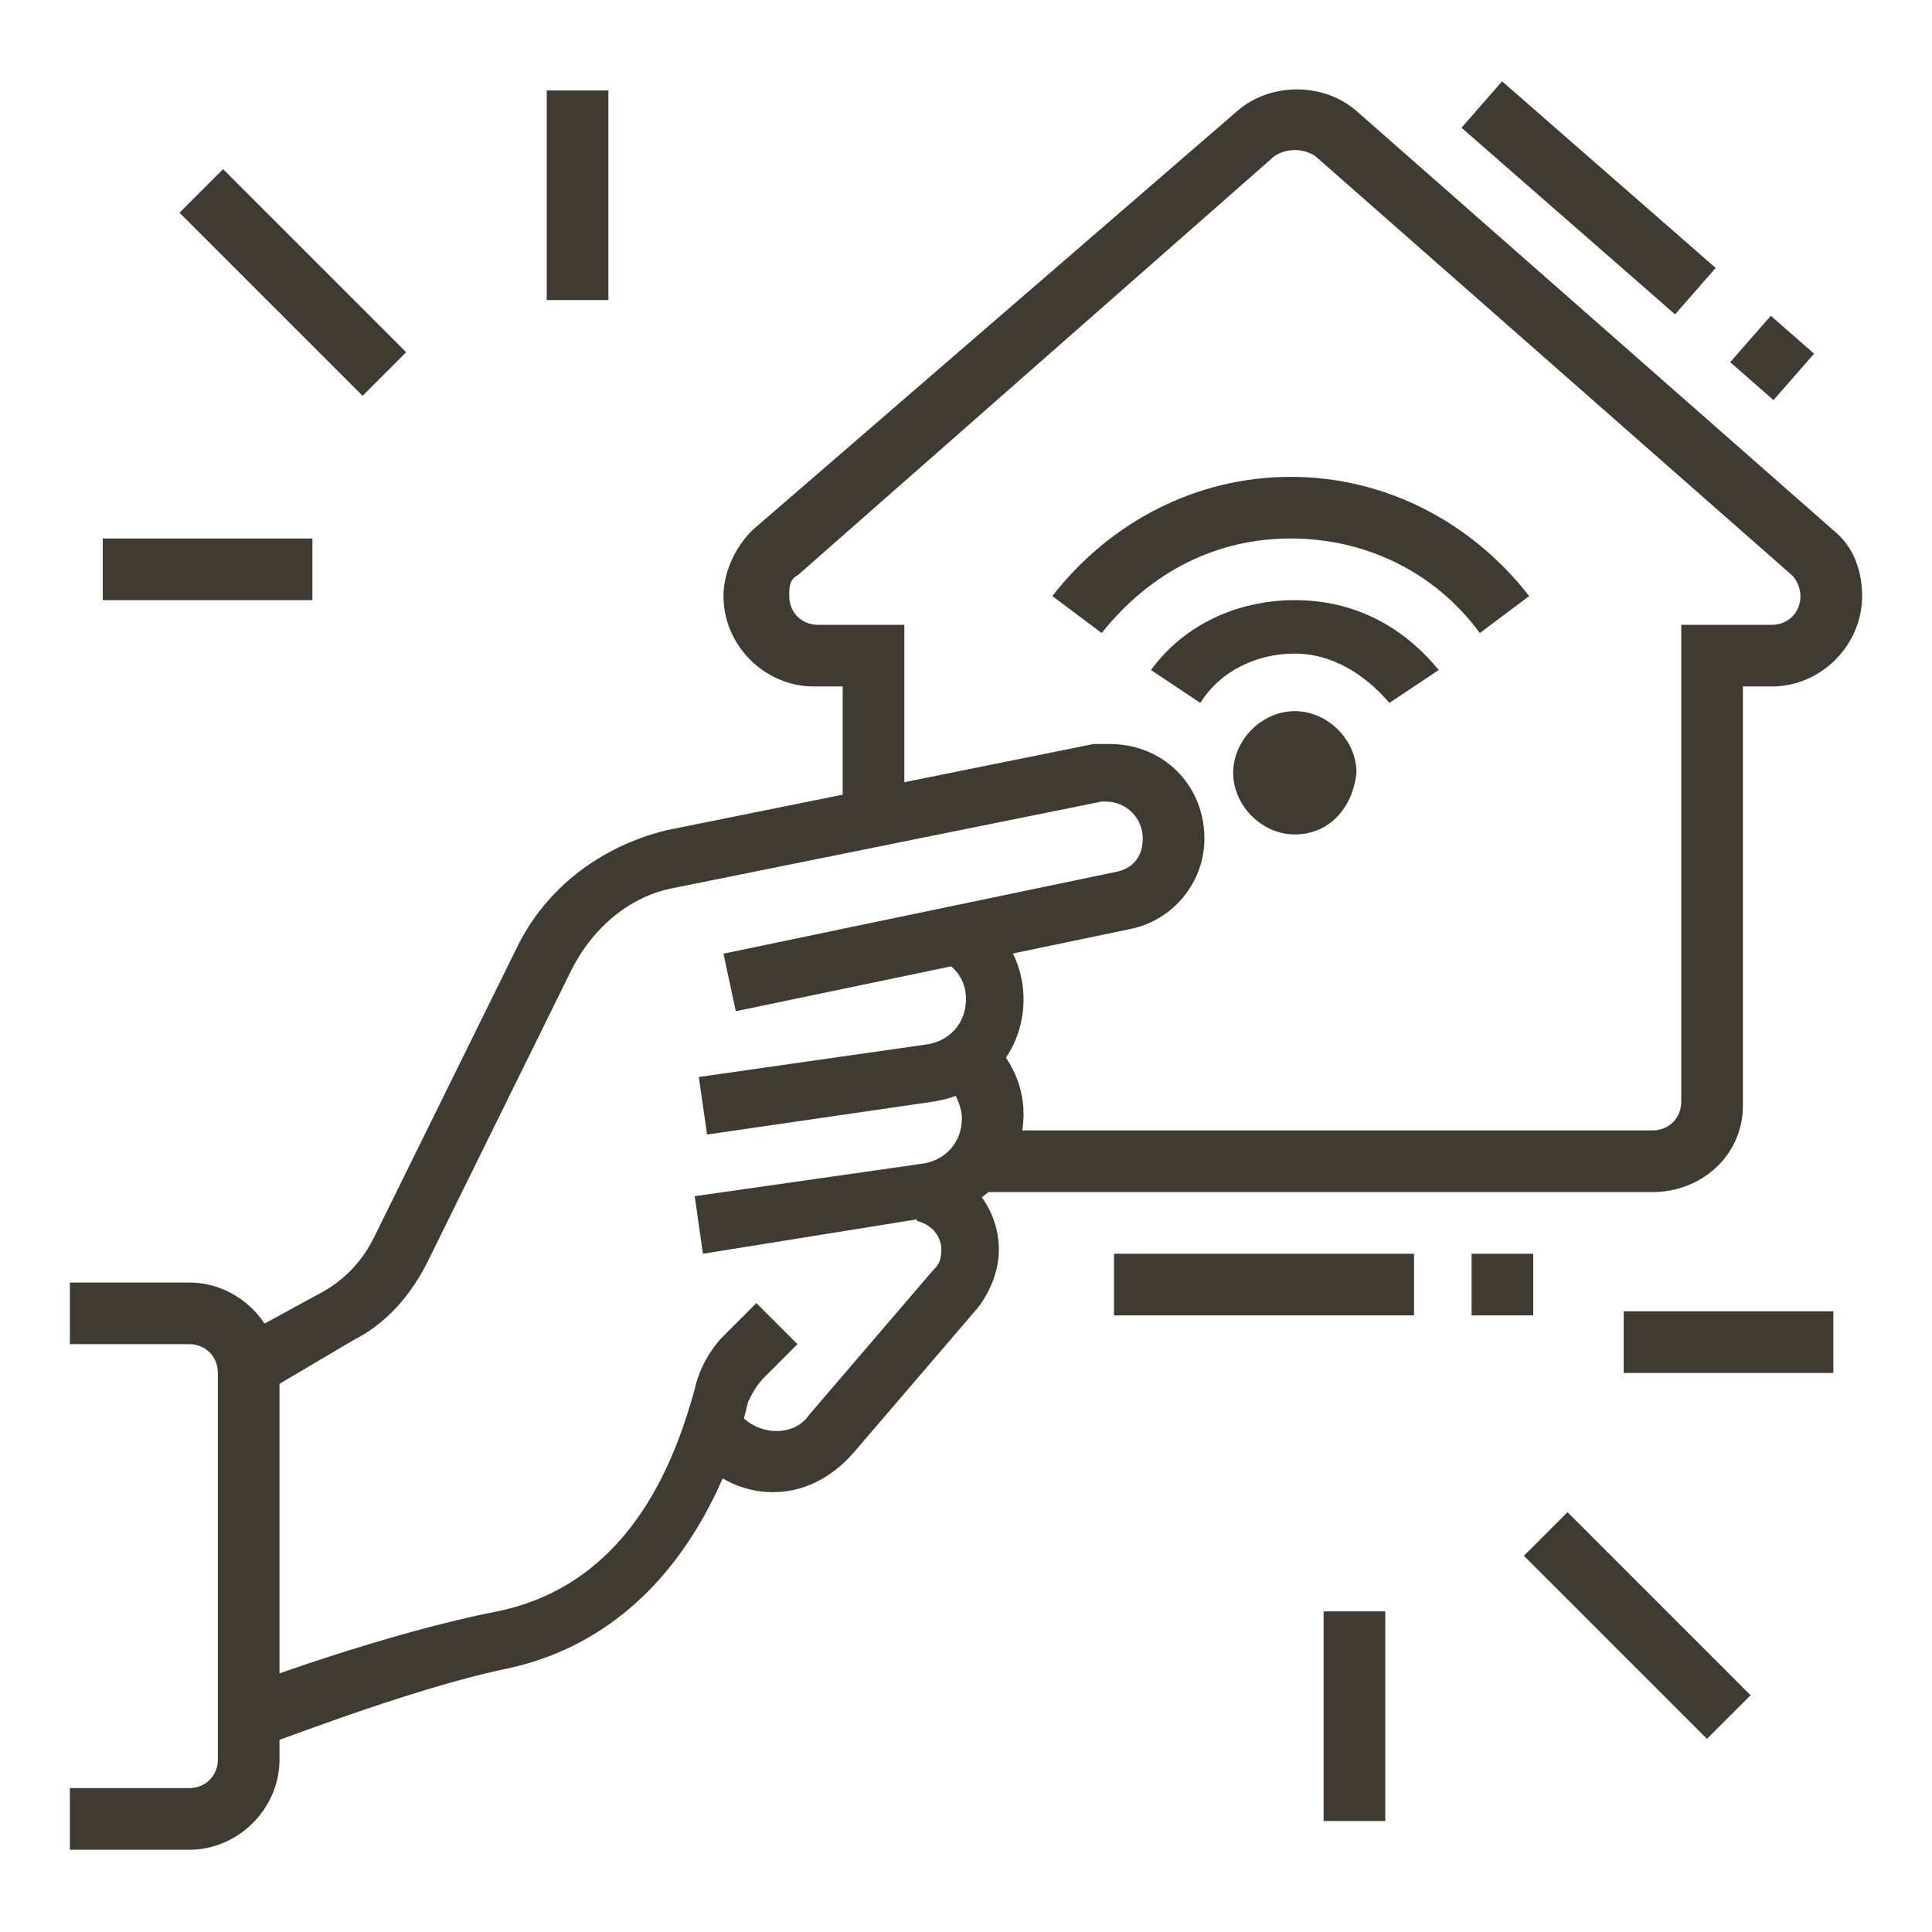 <?xml version="1.0" encoding="utf-8"?>
<!-- Generator: Adobe Illustrator 24.1.0, SVG Export Plug-In . SVG Version: 6.00 Build 0)  -->
<svg version="1.1" id="Layer_1" xmlns="http://www.w3.org/2000/svg" xmlns:xlink="http://www.w3.org/1999/xlink" x="0px" y="0px"
	 width="47px" height="47px" viewBox="0 0 47 47" style="enable-background:new 0 0 47 47;" xml:space="preserve">
<style type="text/css">
	.st0{fill:#403B32;}
	.st1{display:none;}
	.st2{display:inline;fill:#403B32;}
</style>
<g>
	<path class="st0" d="M17.2,27.6l-0.2-1.4l5.6-0.8c0.5-0.1,0.9-0.5,0.9-1.1c0-0.4-0.2-0.7-0.5-0.9l0.8-1.2c0.7,0.5,1.1,1.3,1.1,2.1
		c0,1.3-0.9,2.3-2.2,2.5L17.2,27.6z"/>
	<path class="st0" d="M17.1,30.5l-0.2-1.4l5.6-0.8c0.5-0.1,0.9-0.5,0.9-1.1c0-0.3-0.2-0.7-0.4-0.9l0.9-1.2c0.6,0.5,1,1.2,1,2
		c0,1.3-0.9,2.3-2.2,2.5L17.1,30.5z"/>
	<path class="st0" d="M4.6,45H1.7v-1.5h2.9c0.4,0,0.7-0.3,0.7-0.7v-9.4c0-0.4-0.3-0.7-0.7-0.7H1.7v-1.5h2.9c1.2,0,2.2,1,2.2,2.2v9.4
		C6.8,44,5.8,45,4.6,45z"/>
	<path class="st0" d="M6.3,42.5l-0.5-1.4c0.1-0.1,3.7-1.4,6.3-1.9c3.4-0.7,4.4-4,4.8-5.4c0.1-0.5,0.4-1,0.7-1.3l0.8-0.8l1,1
		l-0.8,0.8c-0.2,0.2-0.3,0.4-0.4,0.6c-0.3,1.3-1.6,5.6-5.9,6.5C9.9,41.1,6.4,42.5,6.3,42.5z"/>
	<path class="st0" d="M40.2,29H23.9v-1.5h16.3c0.4,0,0.7-0.3,0.7-0.7V15.2h2.2c0.4,0,0.7-0.3,0.7-0.7c0-0.2-0.1-0.4-0.2-0.5L32,3.8
		c-0.3-0.2-0.7-0.2-1,0L19.4,14c-0.2,0.1-0.2,0.3-0.2,0.5c0,0.4,0.3,0.7,0.7,0.7H22V20h-1.5v-3.3h-0.7c-1.2,0-2.2-1-2.2-2.2
		c0-0.6,0.3-1.2,0.7-1.6L30.1,2.7c0.8-0.7,2.1-0.7,2.9,0l11.6,10.2c0.5,0.4,0.7,1,0.7,1.6c0,1.2-1,2.2-2.2,2.2h-0.7v10.2
		C42.4,28.1,41.4,29,40.2,29z"/>
	<rect x="42.4" y="8" transform="matrix(0.659 -0.752 0.752 0.659 8.133 35.423)" class="st0" width="1.5" height="1.4"/>
	<rect x="37.9" y="1.4" transform="matrix(0.658 -0.753 0.753 0.658 9.562 30.725)" class="st0" width="1.5" height="6.9"/>
	<path class="st0" d="M31.5,20.3c-0.8,0-1.5-0.7-1.5-1.5c0-0.8,0.7-1.5,1.5-1.5s1.5,0.7,1.5,1.5C32.9,19.7,32.3,20.3,31.5,20.3z
		 M31.5,18.9L31.5,18.9L31.5,18.9z"/>
	<path class="st0" d="M33.8,17.1c-0.6-0.7-1.4-1.2-2.3-1.2c-0.9,0-1.8,0.4-2.3,1.2L28,16.3c0.8-1.1,2.1-1.7,3.5-1.7
		c1.4,0,2.6,0.6,3.5,1.7L33.8,17.1z"/>
	<path class="st0" d="M26.8,15.4l-1.2-0.9c1.4-1.8,3.5-2.9,5.8-2.9c2.3,0,4.4,1.1,5.8,2.9l-1.2,0.9c-1.1-1.5-2.8-2.3-4.6-2.3
		C29.6,13.1,28,13.9,26.8,15.4z"/>
	<rect x="27.1" y="30.5" class="st0" width="7.3" height="1.5"/>
	<rect x="35.8" y="30.5" class="st0" width="1.5" height="1.5"/>
	<rect x="39.5" y="31.9" class="st0" width="5.1" height="1.5"/>
	
		<rect x="39.1" y="36.4" transform="matrix(0.707 -0.707 0.707 0.707 -16.306 39.756)" class="st0" width="1.5" height="6.3"/>
	<rect x="32.2" y="39.2" class="st0" width="1.5" height="5.1"/>
	<rect x="2.5" y="13.1" class="st0" width="5.1" height="1.5"/>
	<rect x="6.4" y="3.7" transform="matrix(0.707 -0.707 0.707 0.707 -2.774 7.084)" class="st0" width="1.5" height="6.3"/>
	<rect x="13.3" y="2.2" class="st0" width="1.5" height="5.1"/>
	<path class="st0" d="M6.4,33.9l-0.7-1.3l2.2-1.2c0.5-0.3,0.9-0.7,1.2-1.3l3.5-7.1c0.7-1.4,2-2.4,3.6-2.8l10.4-2.1
		c0.1,0,0.3,0,0.4,0c1.3,0,2.3,1,2.3,2.3c0,1.1-0.8,2-1.8,2.2l-9.6,2l-0.3-1.4l9.6-2c0.4-0.1,0.6-0.4,0.6-0.8c0-0.5-0.4-0.9-0.9-0.9
		c-0.1,0-0.1,0-0.1,0l-10.4,2.1c-1.1,0.2-2,1-2.5,2l-3.5,7.1c-0.4,0.8-1,1.5-1.8,1.9L6.4,33.9z"/>
	<path class="st0" d="M18.8,36.3c-0.8,0-1.5-0.4-2-1l1.2-0.9c0.4,0.5,1.3,0.6,1.7,0l3-3.5c0.1-0.1,0.2-0.2,0.2-0.5
		c0-0.3-0.2-0.6-0.6-0.7l0.3-1.4c1,0.2,1.7,1.1,1.7,2.1c0,0.5-0.2,1-0.5,1.4l-3,3.5C20.2,36,19.5,36.3,18.8,36.3z"/>
</g>
<g class="st1">
	<path class="st2" d="M30.8,38.4c-0.3,0-0.6,0-0.9-0.1L22.7,36l0.4-1.4l7.2,2.3c1,0.3,1.9-0.4,1.9-1.4c0-0.9-0.9-1.3-1.1-1.4
		c-1.1-0.4-2.2-0.9-3.3-1.4c-3.2-1.5-6.5-3-9.4-3c-2.6,0-7.6,2.6-7.6,2.6L10.1,31c0.2-0.1,5.3-2.8,8.3-2.8c3.2,0,6.7,1.6,10,3.1
		c1.1,0.5,2.2,1,3.2,1.4c1.2,0.5,2,1.6,2,2.8C33.7,37.1,32.4,38.4,30.8,38.4z"/>
	<path class="st2" d="M8.3,43.4H3.2V42h5.1c0.8,0,1.5-0.7,1.5-1.5V30.4c0-0.8-0.7-1.5-1.5-1.5H3.2v-1.5h5.1c1.6,0,2.9,1.3,2.9,2.9
		v10.2C11.2,42.1,9.9,43.4,8.3,43.4z"/>
	<path class="st2" d="M29.3,44.2c-3.2,0-6.9-1.8-9.8-3.2c-1.9-0.9-3.8-1.8-4.7-1.8c-0.6,0-2.7,0.5-4.1,1.1l-0.6-1.3
		c1.4-0.6,3.7-1.2,4.6-1.2c1.3,0,3.1,0.9,5.3,2c2.8,1.4,6.3,3.1,9.2,3.1c1,0,2.3-0.5,3.5-1.3c3-2.1,4.7-3.5,9.2-7.8
		c0.3-0.3,0.4-0.6,0.4-1c0-0.8-0.7-1.5-1.5-1.5c-0.3,0-0.7,0.1-0.9,0.3l-7.3,6.2l-0.9-1.1l7.3-6.2c0.5-0.4,1.2-0.7,1.9-0.7
		c1.6,0,2.9,1.3,2.9,2.9c0,0.8-0.3,1.5-0.9,2.1c-4.5,4.3-6.3,5.8-9.3,7.9C33.1,43,31.2,44.2,29.3,44.2z"/>
	<path class="st2" d="M39.5,31.6H38v-15h2.6c0.1,0,0.3-0.1,0.3-0.3c0-0.1,0-0.2-0.1-0.2L27.2,4.6c-0.5-0.4-1.2-0.4-1.6,0L12,16.1
		c-0.1,0.1-0.1,0.1-0.1,0.2c0,0.1,0.1,0.3,0.3,0.3h2.6V30h-1.5V18h-1.2c-0.9,0-1.7-0.8-1.7-1.7c0-0.5,0.2-1,0.6-1.3L24.7,3.4
		c1-0.8,2.5-0.8,3.5,0L41.8,15c0.4,0.3,0.6,0.8,0.6,1.3c0,0.9-0.8,1.7-1.7,1.7h-1.2V31.6z"/>
	<path class="st2" d="M21.3,27l-1-1.1c3.8-3.4,7.2-8,7.3-8.1l1.2,0.9C28.7,18.9,25.3,23.5,21.3,27z"/>
	<path class="st2" d="M25,26l-0.1-1.4c0.2,0,5.9-0.6,5.9-6.4c0-3.2-0.9-5.6-1.5-6.8c-1,1.2-2,1.9-2.9,2.6c-1.1,0.8-2.2,1.5-3.2,3.1
		c-0.7,1-1,2.2-1,3.6c0,1.5,0.4,2.6,1.3,3.5l-1,1c-1.1-1.1-1.7-2.6-1.7-4.5c0-1.7,0.4-3.1,1.3-4.4c1.2-1.8,2.4-2.6,3.6-3.5
		c1.1-0.8,2.2-1.5,3.2-3.1l0.6-0.9l0.6,0.9c0.1,0.1,2.3,3.3,2.3,8.5C32.2,25.3,25.1,26,25,26z"/>
	<rect x="9.4" y="7.6" transform="matrix(0.707 -0.707 0.707 0.707 -3.912 9.973)" class="st2" width="1.5" height="4.2"/>
	<rect x="14.8" y="3.5" transform="matrix(0.894 -0.447 0.447 0.894 -0.916 7.548)" class="st2" width="1.5" height="4.4"/>
	<rect x="5.4" y="12.2" transform="matrix(0.447 -0.894 0.894 0.447 -9.532 13.406)" class="st2" width="1.5" height="4.4"/>
</g>
<g class="st1">
	<path class="st2" d="M3.2,44.2H1.7V4.7c0-1,0.8-1.9,1.9-1.9h35.5c1,0,1.9,0.8,1.9,1.9v10.5h-1.5V4.7c0-0.2-0.2-0.4-0.4-0.4H3.6
		c-0.2,0-0.4,0.2-0.4,0.4V44.2z"/>
	<path class="st2" d="M14.1,12.2c-4.8,0-7.9-0.3-11.9-1.9L2.7,9c3.3,1.3,6.1,1.8,11.3,1.8V12.2z"/>
	<path class="st2" d="M14.1,16.6c-5.4,0-8.3-0.5-11.9-1.9l0.5-1.3c3.4,1.4,6.2,1.8,11.3,1.8c7.2,0,19.7-1.5,22.9-11.8l1.4,0.4
		C34.9,14.9,21.6,16.6,14.1,16.6z"/>
	<path class="st2" d="M10.4,27.5H9c0-4.1-0.4-8.3-3-11.8l1.2-0.9C10,18.6,10.4,23.4,10.4,27.5z"/>
	<rect x="9" y="28.9" class="st2" width="1.5" height="1.5"/>
	<rect x="9" y="31.8" class="st2" width="1.5" height="1.5"/>
	<rect x="25" y="14.3" class="st2" width="1.5" height="23.3"/>
	<path class="st2" d="M20.6,28.9h-1.5v-5.8c0-1.2,1-2.2,2.2-2.2H22v-5.9h1.5v7.3h-2.2c-0.4,0-0.8,0.3-0.8,0.8V28.9z"/>
	<rect x="22" y="24.6" class="st2" width="1.5" height="13.1"/>
	<path class="st2" d="M34.1,31.1c-2.9-0.7-6.2-4-6.2-10.9v-0.8l0.8,0.1c0.3,0,6.4,0.8,7.3,5.5l-1.4,0.3c-0.5-2.8-3.7-3.8-5.2-4.2
		c0.3,5.4,2.9,8,5.1,8.6L34.1,31.1z"/>
	<path class="st2" d="M40.5,31l-0.6-1.3c0.1-0.1,2.5-1.3,2.5-4.4c0-0.8-0.2-1.9-0.4-2.7c-1.1,0.7-3.2,2.5-5.1,5.8l-1.3-0.7
		c2.9-5.1,6.4-6.7,6.5-6.8l0.8-0.3l0.2,0.8c0,0.1,0.7,2.4,0.7,4C43.8,29.3,40.7,31,40.5,31z"/>
	<path class="st2" d="M39.9,22.9c-0.3-1.5-1.5-3.7-2.1-4.7c-0.9,0.7-2.7,2.2-3.5,4.4L32.9,22c1.4-3.5,4.6-5.5,4.7-5.6l0.6-0.4
		l0.4,0.6c0.1,0.1,2.2,3.6,2.7,5.9L39.9,22.9z"/>
	<path class="st2" d="M39.7,41.3h-6.2c-0.7,0-1.2-0.5-1.3-1.2l-0.9-6l1.4-0.2l0.9,5.9h6l0.9-5.9l1.4,0.2l-0.9,6
		C40.9,40.8,40.3,41.3,39.7,41.3z M39.5,39.9C39.5,39.9,39.5,39.9,39.5,39.9L39.5,39.9z M33.6,39.9L33.6,39.9
		C33.6,39.9,33.6,39.9,33.6,39.9z"/>
	<rect x="13.3" y="36.9" class="st2" width="19.2" height="1.5"/>
	<path class="st2" d="M43.5,44.2H12.6V27.5c0-3.8-0.2-7.8-2.9-11.3l1.2-0.9c3,3.9,3.2,8.1,3.2,12.2v15.2h29.5c0.2,0,0.3-0.1,0.3-0.3
		c0-0.1,0-0.2-0.1-0.2l-3.6-3.1l0.9-1.1l3.6,3.1c0.4,0.3,0.6,0.8,0.6,1.3C45.3,43.4,44.5,44.2,43.5,44.2z"/>
	<polygon class="st2" points="7.5,40.6 6.1,40.6 6.1,42 7.5,42 7.5,40.6 	"/>
	<polygon class="st2" points="7.5,37.7 6.1,37.7 6.1,39.1 7.5,39.1 7.5,37.7 	"/>
	<polygon class="st2" points="7.5,34.8 6.1,34.8 6.1,36.2 7.5,36.2 7.5,34.8 	"/>
	<path class="st2" d="M41.5,34.8h-9.8c-0.9,0-1.6-0.7-1.6-1.6v-1.8c0-0.9,0.7-1.6,1.6-1.6h9.8c0.9,0,1.6,0.7,1.6,1.6v1.8
		C43.1,34,42.4,34.8,41.5,34.8z M31.7,31.1c-0.1,0-0.2,0.1-0.2,0.2v1.8c0,0.1,0.1,0.2,0.2,0.2h9.8c0.1,0,0.2-0.1,0.2-0.2v-1.8
		c0-0.1-0.1-0.2-0.2-0.2H31.7z"/>
</g>
</svg>
